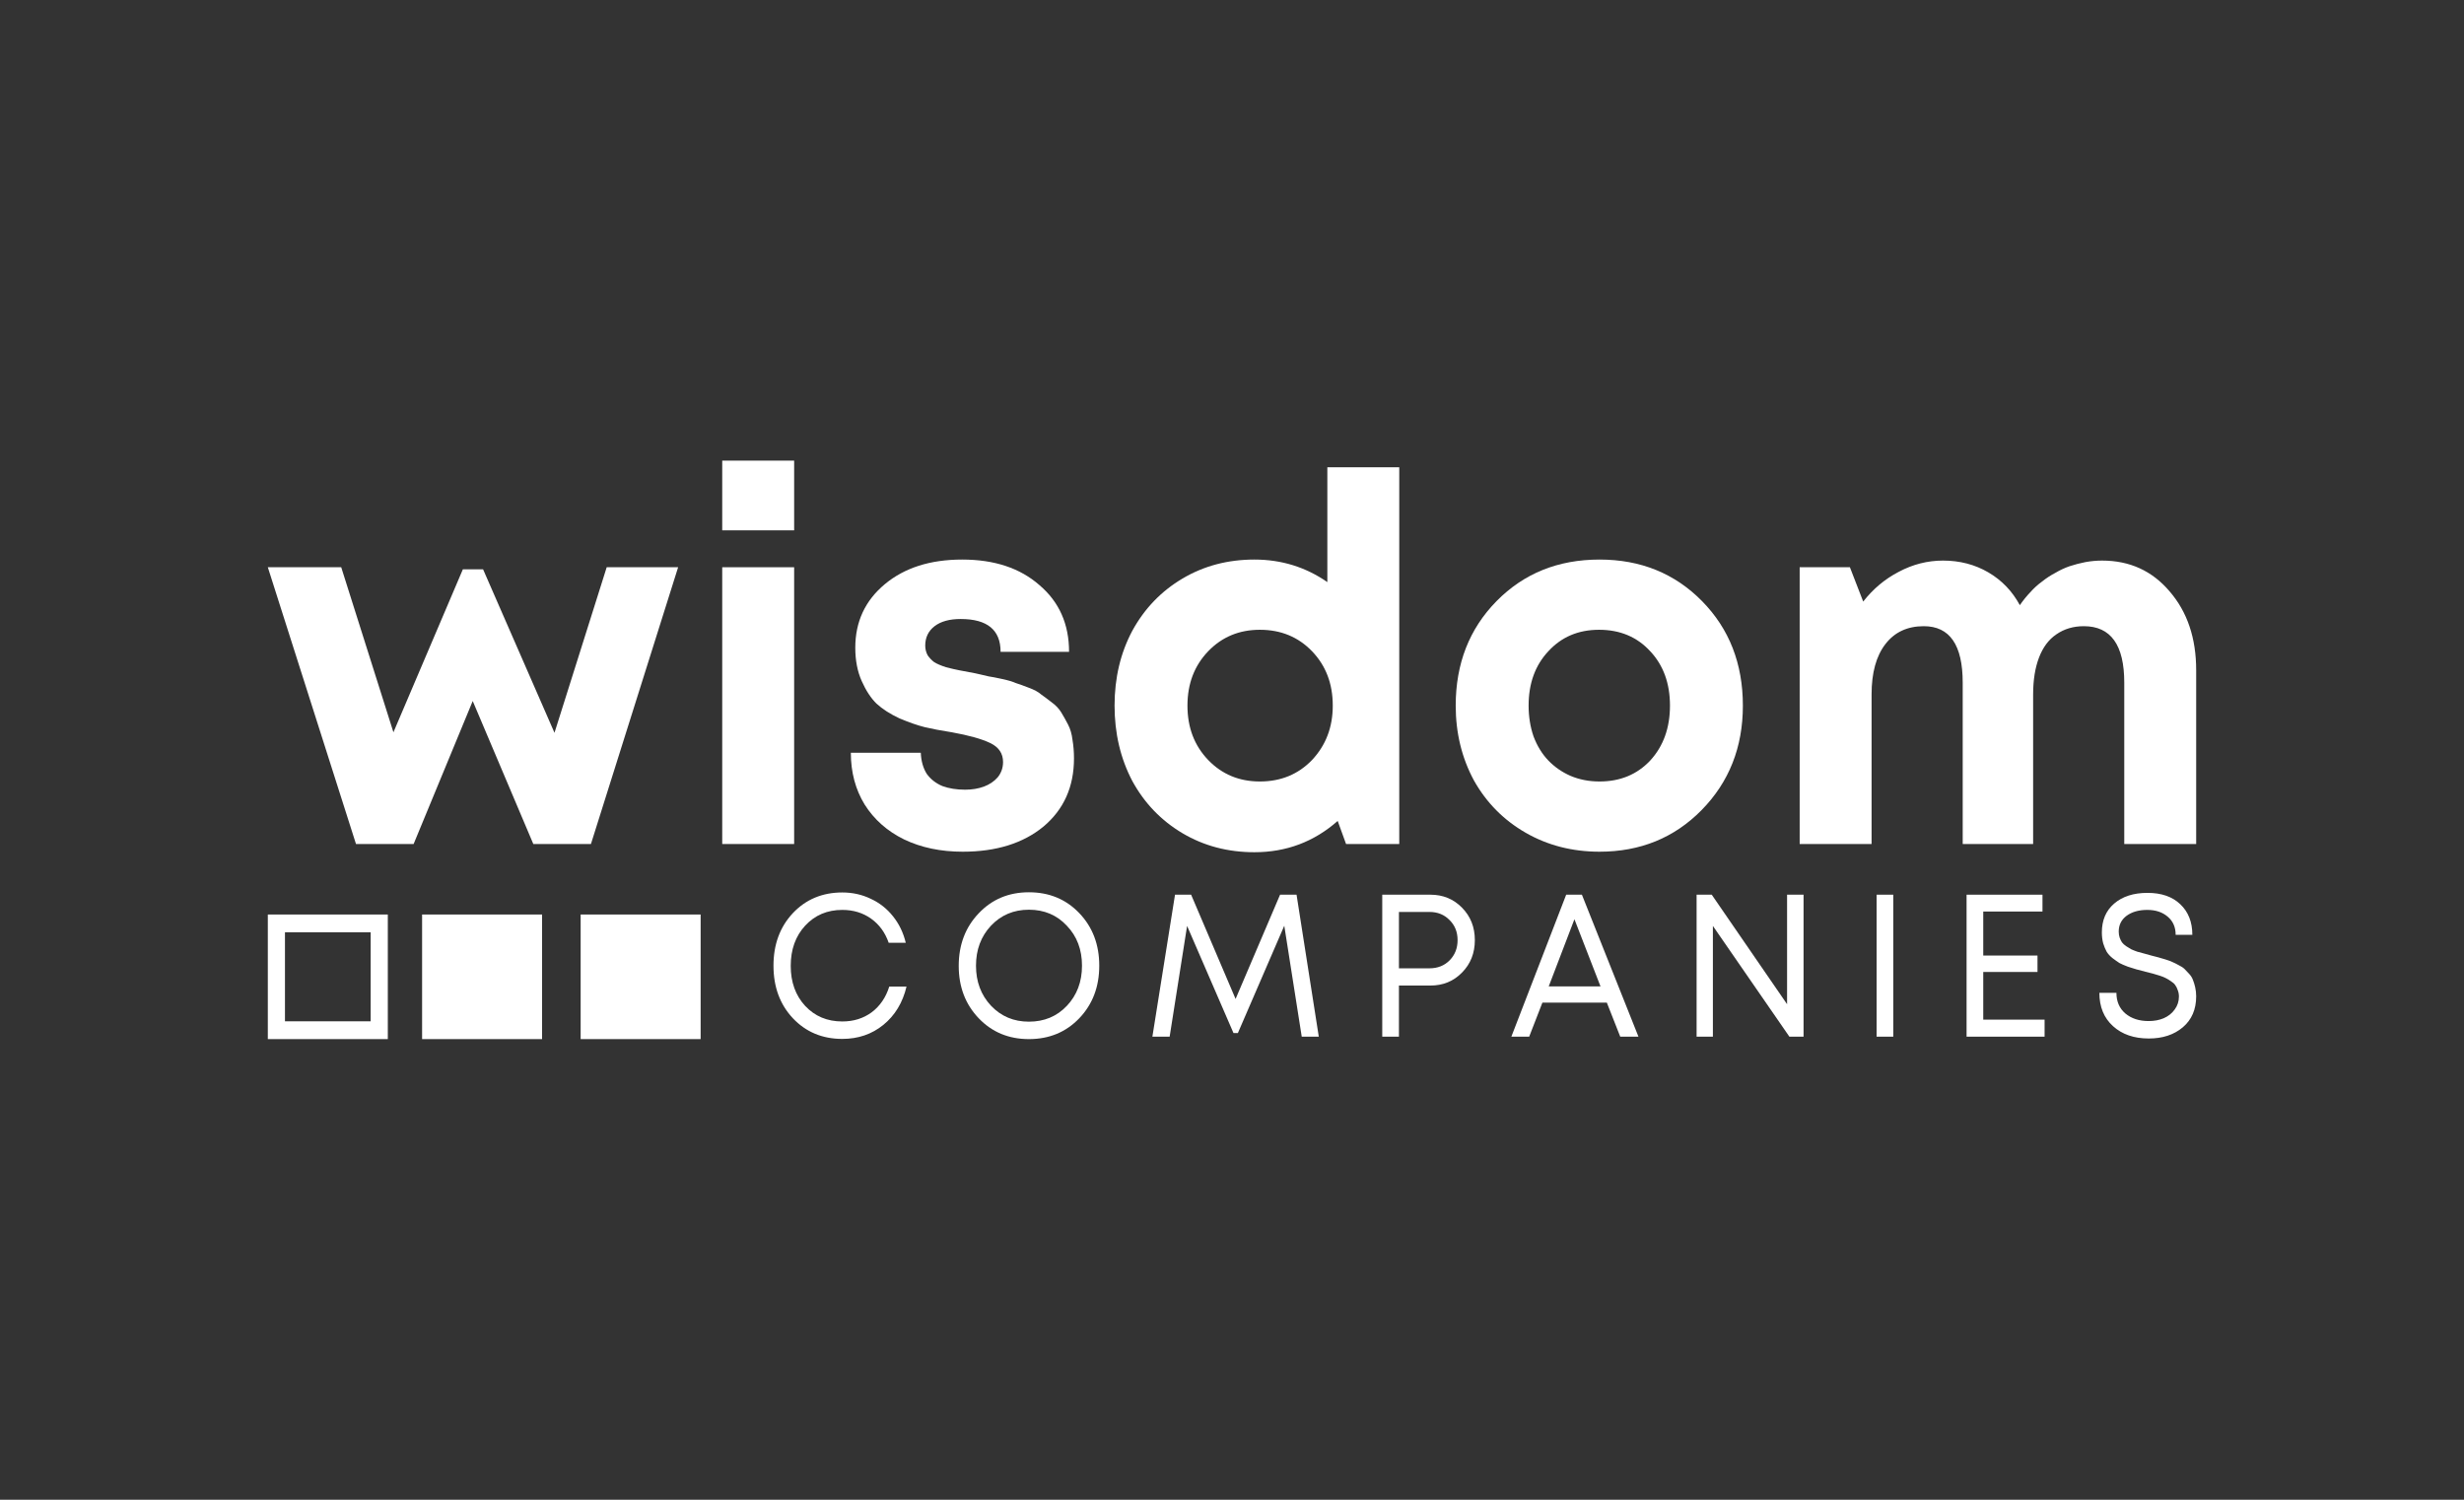 <?xml version="1.0" encoding="UTF-8"?> <svg xmlns="http://www.w3.org/2000/svg" width="230" height="140" viewBox="0 0 230 140" fill="none"><rect x="0" y="0" width="230" height="140" fill="#333333" stroke="none"/><path d="M56.632 52.952H63.299L55.161 78.788H49.782L44.126 65.439L38.609 78.788H33.23L25 52.952H31.851L36.724 68.358L43.207 53.143H45.092L51.758 68.406L56.632 52.952Z" fill="white"></path><path d="M67.416 49.507V43H74.129V49.507H67.416ZM67.416 78.788V52.952H74.129V78.788H67.416Z" fill="white"></path><path d="M89.859 79.506C87.806 79.506 85.982 79.123 84.388 78.358C82.825 77.592 81.599 76.508 80.71 75.104C79.852 73.701 79.422 72.09 79.422 70.272H85.951C85.982 71.037 86.166 71.691 86.503 72.234C86.871 72.744 87.361 73.126 87.974 73.382C88.587 73.605 89.292 73.717 90.089 73.717C90.733 73.717 91.315 73.621 91.836 73.43C92.357 73.238 92.786 72.951 93.124 72.568C93.461 72.154 93.629 71.675 93.629 71.133C93.629 70.336 93.231 69.746 92.434 69.363C91.637 68.98 90.442 68.645 88.848 68.358C87.836 68.198 86.993 68.039 86.319 67.879C85.675 67.72 84.894 67.449 83.974 67.066C83.085 66.651 82.365 66.189 81.813 65.679C81.292 65.168 80.832 64.467 80.434 63.574C80.036 62.68 79.836 61.644 79.836 60.464C79.836 58.039 80.756 56.062 82.595 54.531C84.434 53 86.84 52.234 89.813 52.234C92.817 52.234 95.223 53.032 97.032 54.626C98.871 56.189 99.79 58.263 99.79 60.846H93.399C93.399 58.805 92.158 57.784 89.675 57.784C88.633 57.784 87.821 58.007 87.238 58.454C86.656 58.901 86.365 59.507 86.365 60.272C86.365 60.591 86.442 60.894 86.595 61.181C86.779 61.436 86.978 61.644 87.192 61.803C87.438 61.963 87.806 62.122 88.296 62.282C88.786 62.409 89.2 62.505 89.537 62.569C89.874 62.633 90.38 62.728 91.054 62.856C91.637 62.983 92.051 63.079 92.296 63.143C92.541 63.175 92.955 63.255 93.537 63.382C94.12 63.51 94.549 63.637 94.825 63.765C95.131 63.861 95.53 64.004 96.02 64.195C96.541 64.387 96.924 64.594 97.17 64.817C97.445 65.009 97.767 65.248 98.135 65.535C98.534 65.822 98.84 66.141 99.054 66.492C99.269 66.843 99.484 67.226 99.698 67.64C99.913 68.055 100.051 68.533 100.112 69.076C100.204 69.618 100.25 70.192 100.25 70.798C100.25 73.445 99.3 75.567 97.399 77.162C95.499 78.725 92.986 79.506 89.859 79.506Z" fill="white"></path><path d="M123.9 43.622H130.612V78.788H125.647L124.866 76.635C122.658 78.581 120.068 79.554 117.095 79.554C114.613 79.554 112.375 78.964 110.383 77.784C108.39 76.603 106.827 74.977 105.693 72.903C104.59 70.798 104.038 68.454 104.038 65.87C104.038 63.286 104.59 60.958 105.693 58.885C106.827 56.811 108.39 55.185 110.383 54.005C112.375 52.824 114.613 52.234 117.095 52.234C119.609 52.234 121.877 52.936 123.9 54.339V43.622ZM112.774 70.942C114.061 72.281 115.67 72.951 117.601 72.951C119.563 72.951 121.187 72.281 122.475 70.942C123.762 69.57 124.406 67.88 124.406 65.87C124.406 63.829 123.762 62.138 122.475 60.798C121.187 59.459 119.563 58.789 117.601 58.789C115.67 58.789 114.061 59.459 112.774 60.798C111.486 62.138 110.842 63.829 110.842 65.87C110.842 67.912 111.486 69.602 112.774 70.942Z" fill="white"></path><path d="M149.308 79.506C146.764 79.506 144.464 78.916 142.411 77.736C140.357 76.555 138.748 74.929 137.583 72.855C136.449 70.75 135.882 68.422 135.882 65.87C135.882 61.947 137.154 58.693 139.698 56.11C142.242 53.526 145.446 52.234 149.308 52.234C153.139 52.234 156.326 53.526 158.871 56.11C161.415 58.693 162.687 61.947 162.687 65.87C162.687 69.761 161.399 73.015 158.825 75.63C156.28 78.214 153.108 79.506 149.308 79.506ZM149.308 72.951C151.238 72.951 152.817 72.297 154.043 70.99C155.269 69.65 155.882 67.943 155.882 65.87C155.882 63.797 155.269 62.106 154.043 60.798C152.817 59.459 151.223 58.789 149.262 58.789C147.33 58.789 145.752 59.459 144.526 60.798C143.3 62.106 142.687 63.797 142.687 65.87C142.687 66.891 142.84 67.848 143.146 68.741C143.484 69.634 143.944 70.383 144.526 70.99C145.108 71.596 145.798 72.074 146.595 72.425C147.422 72.776 148.327 72.951 149.308 72.951Z" fill="white"></path><path d="M196.218 52.33C198.793 52.33 200.893 53.287 202.517 55.201C204.172 57.114 205 59.57 205 62.569V78.788H198.287V63.717C198.287 60.208 197.031 58.454 194.517 58.454C193.536 58.454 192.678 58.709 191.943 59.22C191.237 59.698 190.701 60.416 190.333 61.373C189.965 62.33 189.781 63.478 189.781 64.817V78.788H183.207V63.717C183.207 60.208 181.996 58.454 179.575 58.454C178.042 58.454 176.847 59.012 175.989 60.129C175.13 61.245 174.701 62.808 174.701 64.817V78.788H167.989V52.952H172.678L173.919 56.157C174.839 54.977 175.943 54.052 177.23 53.383C178.548 52.681 179.927 52.33 181.368 52.33C182.931 52.33 184.341 52.697 185.598 53.43C186.854 54.164 187.835 55.185 188.54 56.492C188.847 56.046 189.169 55.647 189.506 55.296C189.843 54.913 190.211 54.579 190.609 54.291C191.007 53.973 191.421 53.701 191.851 53.478C192.279 53.223 192.724 53.016 193.184 52.856C193.674 52.697 194.165 52.569 194.655 52.473C195.176 52.378 195.697 52.33 196.218 52.33Z" fill="white"></path><path d="M78.624 96.981C76.763 96.981 75.224 96.337 74.007 95.049C72.802 93.762 72.2 92.128 72.2 90.146C72.2 88.164 72.802 86.53 74.007 85.242C75.224 83.955 76.763 83.311 78.624 83.311C79.578 83.311 80.461 83.507 81.272 83.898C82.096 84.277 82.787 84.82 83.348 85.526C83.921 86.233 84.32 87.06 84.547 88.006H82.954C82.62 87.047 82.072 86.296 81.308 85.753C80.545 85.211 79.65 84.939 78.624 84.939C77.216 84.939 76.059 85.432 75.152 86.416C74.258 87.388 73.81 88.638 73.81 90.165C73.81 91.68 74.258 92.923 75.152 93.895C76.059 94.867 77.216 95.353 78.624 95.353C79.674 95.353 80.586 95.069 81.362 94.5C82.137 93.92 82.686 93.118 83.008 92.096H84.618C84.261 93.598 83.539 94.791 82.453 95.674C81.379 96.545 80.103 96.981 78.624 96.981Z" fill="white"></path><path d="M100.748 95.05C99.507 96.35 97.938 97 96.041 97C94.157 97 92.594 96.35 91.353 95.05C90.113 93.75 89.492 92.122 89.492 90.165C89.492 88.196 90.113 86.562 91.353 85.261C92.594 83.949 94.157 83.293 96.041 83.293C97.938 83.293 99.507 83.942 100.748 85.243C101.988 86.543 102.609 88.177 102.609 90.146C102.609 92.115 101.988 93.75 100.748 95.05ZM92.498 93.876C93.441 94.873 94.622 95.372 96.041 95.372C97.473 95.372 98.654 94.88 99.584 93.895C100.527 92.898 100.998 91.648 100.998 90.146C100.998 88.644 100.527 87.401 99.584 86.417C98.654 85.419 97.473 84.921 96.041 84.921C94.622 84.921 93.441 85.419 92.498 86.417C91.568 87.413 91.103 88.657 91.103 90.146C91.103 91.636 91.568 92.879 92.498 93.876Z" fill="white"></path><path d="M123.101 96.772H121.509L119.88 86.416L115.55 96.432H115.138L110.808 86.435L109.18 96.772H107.569L109.681 83.519H111.184L115.335 93.251L119.487 83.519H121.026L123.101 96.772Z" fill="white"></path><path d="M133.516 83.519C134.697 83.519 135.682 83.923 136.469 84.731C137.268 85.539 137.668 86.549 137.668 87.76C137.668 88.972 137.268 89.982 136.469 90.79C135.682 91.597 134.697 92.001 133.516 92.001H130.582V96.772H129.025V83.519H133.516ZM133.427 90.392C134.19 90.392 134.816 90.146 135.306 89.654C135.807 89.149 136.057 88.518 136.057 87.76C136.057 87.003 135.807 86.378 135.306 85.886C134.816 85.381 134.19 85.129 133.427 85.129H130.582V90.392H133.427Z" fill="white"></path><path d="M151.24 96.772L149.988 93.592H143.975L142.741 96.772H141.076L146.194 83.519H147.662L152.94 96.772H151.24ZM146.964 85.81L144.566 92.077H149.397L146.964 85.81Z" fill="white"></path><path d="M166.813 83.519H168.352V96.772H167.028L159.888 86.435V96.772H158.367V83.519H159.781L166.813 93.743V83.519Z" fill="white"></path><path d="M175.17 96.772V83.519H176.727V96.772H175.17Z" fill="white"></path><path d="M185.124 95.182H190.85V96.772H183.568V83.519H190.654V85.091H185.124V89.199H190.188V90.733H185.124V95.182Z" fill="white"></path><path d="M200.58 96.943C199.196 96.943 198.081 96.558 197.234 95.788C196.387 95.018 195.964 93.983 195.964 92.683H197.556C197.556 93.491 197.836 94.135 198.397 94.614C198.958 95.081 199.68 95.315 200.562 95.315C201.087 95.315 201.558 95.227 201.976 95.049C202.405 94.86 202.745 94.589 202.996 94.235C203.258 93.882 203.39 93.478 203.39 93.024C203.39 92.809 203.354 92.614 203.282 92.437C203.222 92.247 203.145 92.09 203.05 91.964C202.966 91.837 202.835 91.717 202.656 91.604C202.477 91.478 202.322 91.383 202.191 91.32C202.059 91.244 201.856 91.162 201.582 91.073C201.32 90.985 201.111 90.922 200.956 90.885C200.813 90.846 200.586 90.79 200.276 90.714C199.906 90.613 199.62 90.537 199.417 90.487C199.226 90.436 198.964 90.354 198.63 90.241C198.296 90.114 198.033 90.001 197.842 89.9C197.663 89.786 197.449 89.635 197.198 89.446C196.96 89.256 196.775 89.054 196.644 88.84C196.524 88.625 196.417 88.366 196.321 88.063C196.238 87.748 196.196 87.407 196.196 87.041C196.196 85.905 196.578 85.009 197.341 84.352C198.117 83.683 199.154 83.349 200.455 83.349C201.755 83.349 202.775 83.702 203.515 84.409C204.266 85.116 204.642 86.069 204.642 87.268H203.085C203.085 86.549 202.835 85.981 202.334 85.564C201.845 85.148 201.212 84.939 200.437 84.939C199.649 84.939 199.005 85.122 198.504 85.488C198.015 85.855 197.771 86.347 197.771 86.965C197.771 87.167 197.801 87.357 197.86 87.533C197.92 87.697 197.992 87.842 198.075 87.969C198.17 88.095 198.302 88.215 198.469 88.328C198.648 88.442 198.803 88.537 198.934 88.612C199.065 88.675 199.256 88.751 199.506 88.84C199.769 88.915 199.978 88.972 200.133 89.01C200.288 89.048 200.514 89.111 200.813 89.199C201.111 89.275 201.332 89.332 201.475 89.37C201.63 89.407 201.845 89.471 202.119 89.559C202.405 89.647 202.626 89.729 202.781 89.805C202.936 89.868 203.127 89.963 203.354 90.089C203.592 90.203 203.777 90.323 203.908 90.449C204.04 90.575 204.183 90.727 204.338 90.903C204.505 91.08 204.624 91.269 204.696 91.471C204.779 91.673 204.851 91.907 204.91 92.172C204.97 92.437 205 92.715 205 93.005C205 94.229 204.582 95.195 203.748 95.901C202.924 96.596 201.868 96.943 200.58 96.943Z" fill="white"></path><path d="M65.4 85.369H54.2V97H65.4V85.369Z" fill="white"></path><path d="M50.6 85.369H39.4V97H50.6V85.369Z" fill="white"></path><path fill-rule="evenodd" clip-rule="evenodd" d="M34.6 87.031H26.6V95.338H34.6V87.031ZM25 85.369V97H36.2V85.369H25Z" fill="white"></path></svg> 
